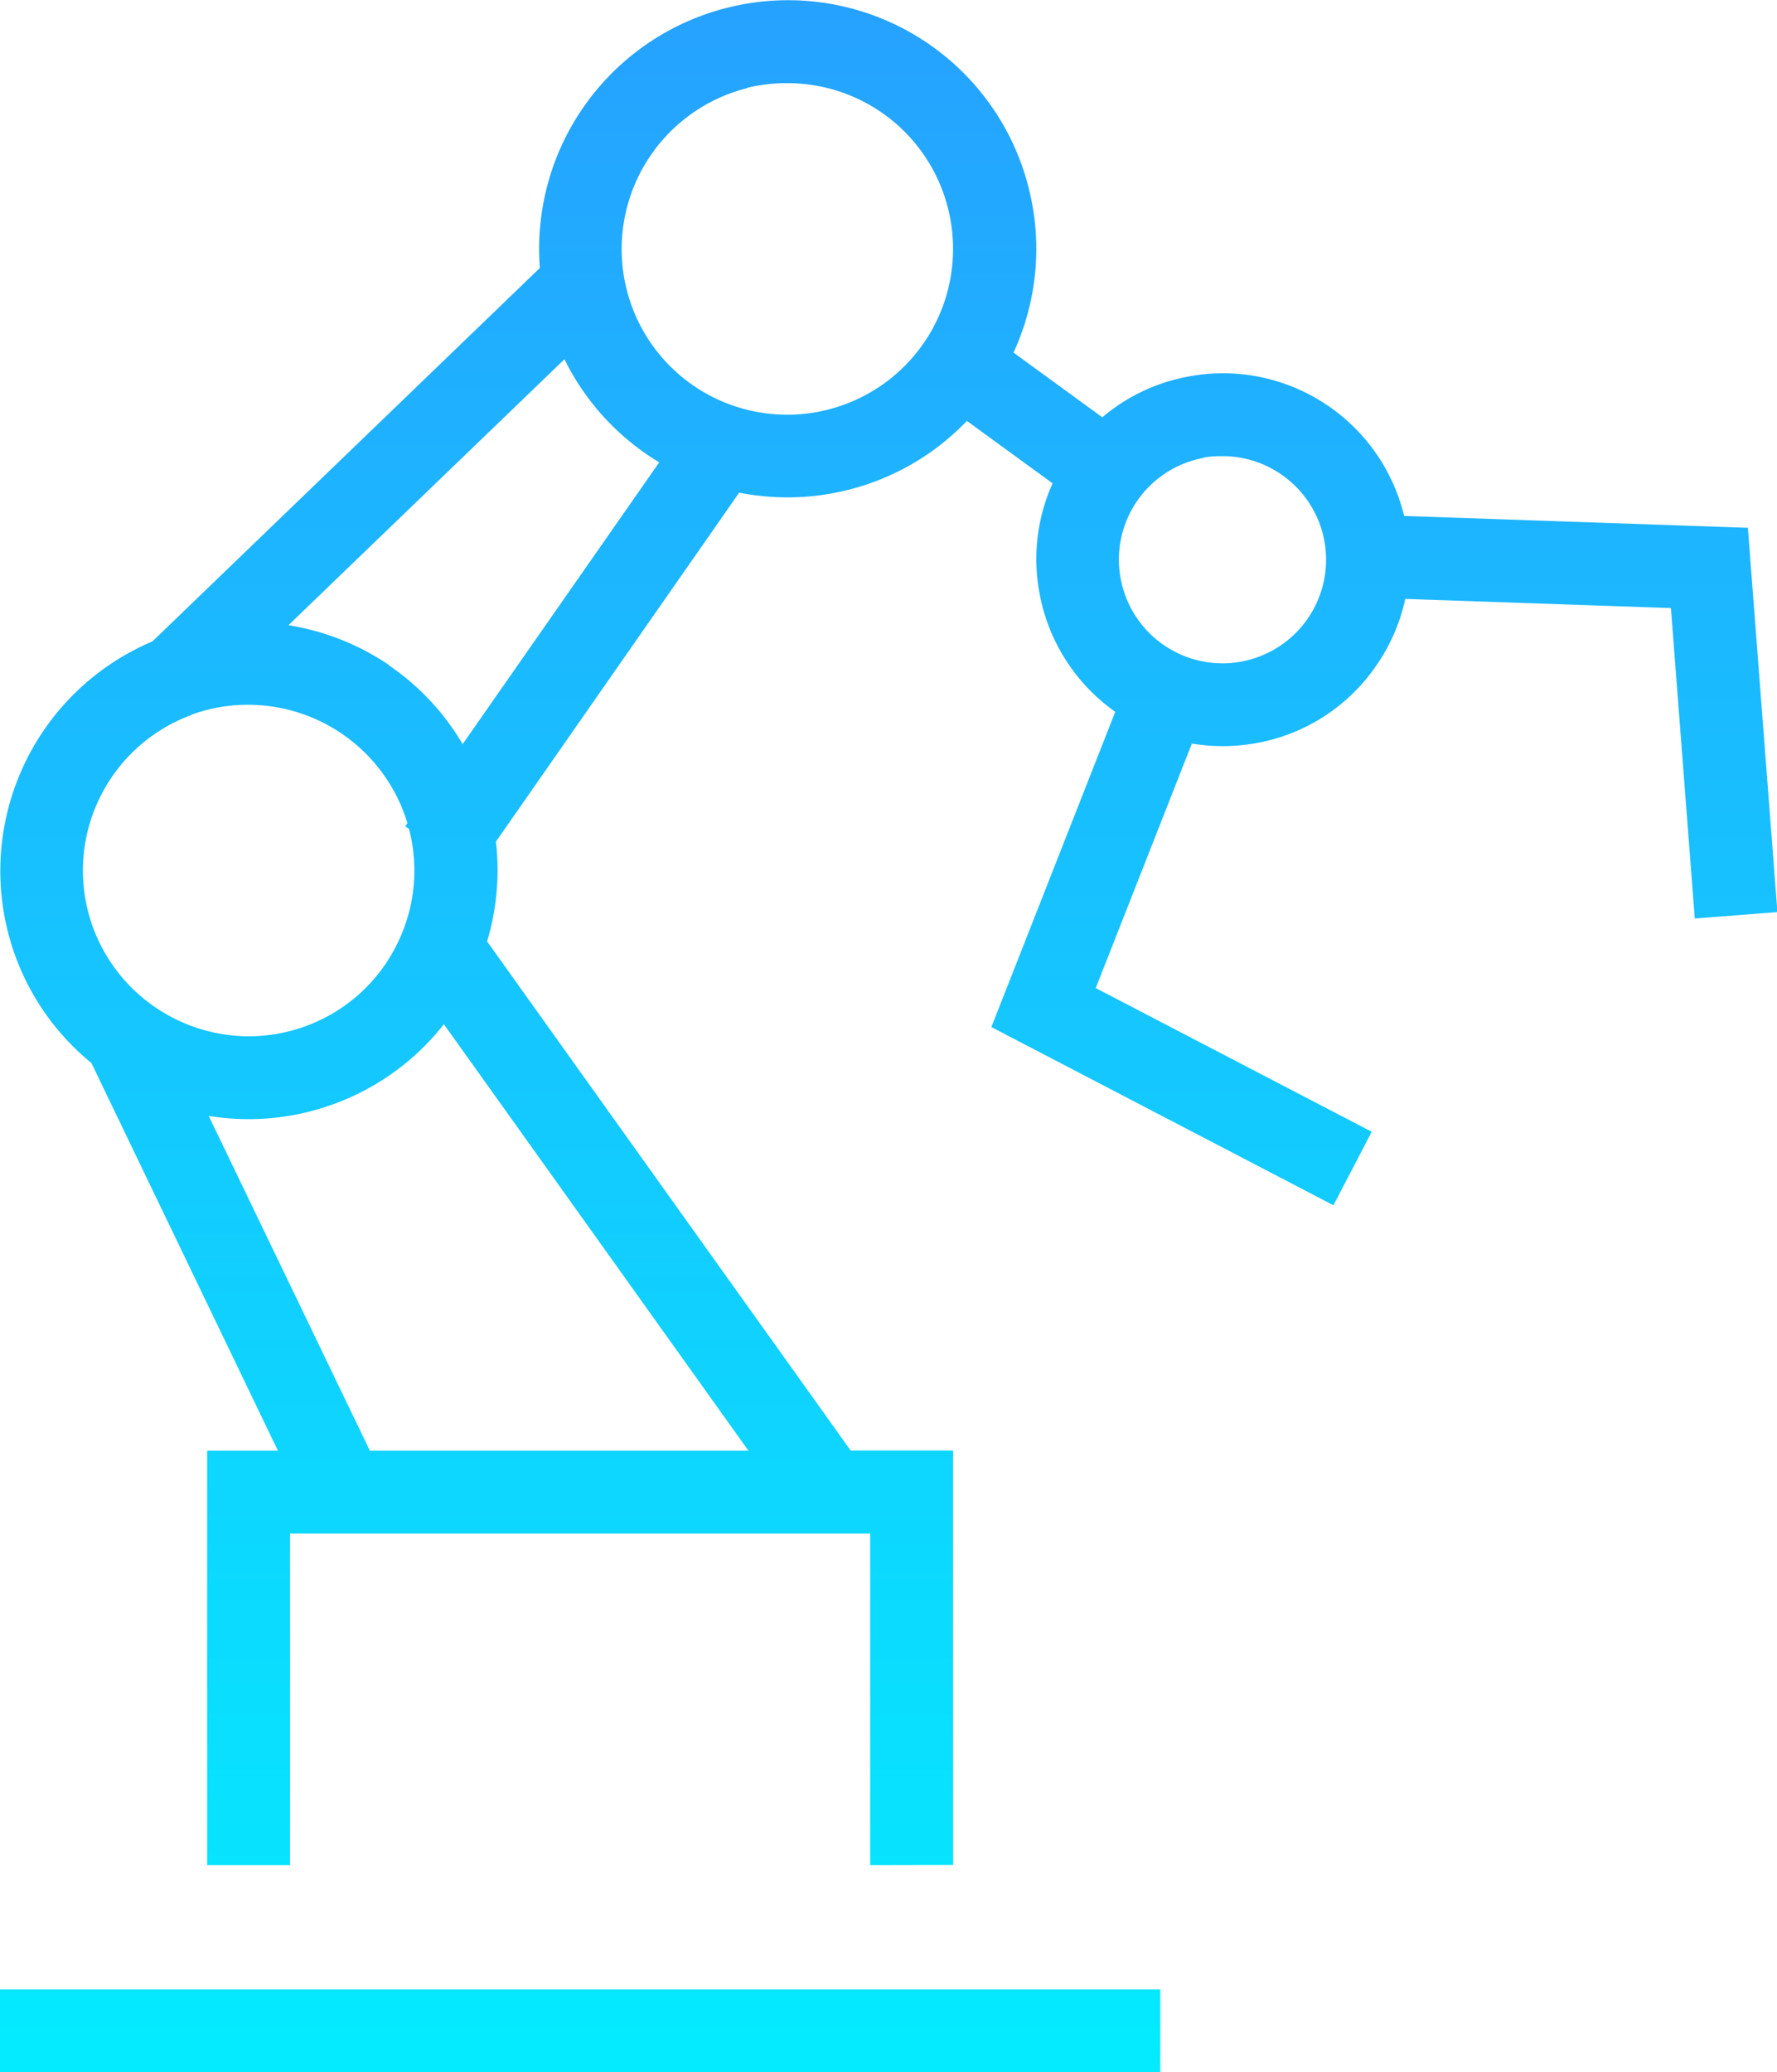 <svg xmlns="http://www.w3.org/2000/svg" xmlns:xlink="http://www.w3.org/1999/xlink" width="42.881" height="50.002" viewBox="0 0 42.881 50.002">
  <defs>
    <linearGradient id="linear-gradient" x1="0.5" x2="0.5" y2="1" gradientUnits="objectBoundingBox">
      <stop offset="0" stop-color="#26a1ff"/>
      <stop offset="1" stop-color="#03ecff"/>
    </linearGradient>
  </defs>
  <g id="icon-manufacturing" transform="translate(-0.001 0)">
    <path id="Union_11" data-name="Union 11" d="M-3533-7633v-2h28v2Zm21-5v-8h-14v8h-2v-10h1.707l-4.5-9.354a5.983,5.983,0,0,1-1.828-2.56,6.012,6.012,0,0,1,3.3-7.614l9.349-9.011a6,6,0,0,1,4.53-6.282,5.989,5.989,0,0,1,1.454-.18,5.986,5.986,0,0,1,5.817,4.551,5.969,5.969,0,0,1-.371,3.952l2.143,1.562a4.45,4.45,0,0,1,2.1-.988,4.423,4.423,0,0,1,.814-.075,4.5,4.5,0,0,1,4.369,3.443l8.295.286.713,9.274-1.994.154-.576-7.491-6.41-.221a4.5,4.5,0,0,1-.7,1.609,4.459,4.459,0,0,1-2.89,1.87,4.636,4.636,0,0,1-.816.074,4.562,4.562,0,0,1-.744-.062l-2.32,5.9,6.66,3.467-.924,1.774-8.254-4.3,2.989-7.607a4.493,4.493,0,0,1-1.828-2.865,4.457,4.457,0,0,1,.316-2.649l-2.068-1.506a5.964,5.964,0,0,1-2.875,1.666,5.958,5.958,0,0,1-1.452.179,6.032,6.032,0,0,1-1.168-.114l-5.87,8.421a5.977,5.977,0,0,1-.213,2.408l8.773,12.285H-3510v10Zm-2.939-10-7.349-10.291a5.962,5.962,0,0,1-2.626,1.915,5.943,5.943,0,0,1-2.084.376,5.981,5.981,0,0,1-.965-.078l3.889,8.078Zm-13.452-17.749a4,4,0,0,0-2.358,5.139,4.016,4.016,0,0,0,3.75,2.611,4.005,4.005,0,0,0,1.39-.25,3.974,3.974,0,0,0,2.243-2.083,3.974,3.974,0,0,0,.237-2.671l-.091-.063.052-.075q-.037-.125-.083-.249a4.019,4.019,0,0,0-3.75-2.609A3.96,3.96,0,0,0-3528.391-7665.755Zm4.78-1.2a5.945,5.945,0,0,1,1.776,1.9l4.744-6.8a5.988,5.988,0,0,1-2.287-2.488l-6.66,6.418A6.007,6.007,0,0,1-3523.611-7666.957Zm19.66-5.009a2.493,2.493,0,0,0-1.606,1.039,2.486,2.486,0,0,0-.4,1.871,2.5,2.5,0,0,0,2.455,2.049,2.417,2.417,0,0,0,.455-.042,2.5,2.5,0,0,0,2.007-2.908,2.5,2.5,0,0,0-2.455-2.05A2.623,2.623,0,0,0-3503.951-7671.966Zm-11.016-8.922a4.006,4.006,0,0,0-2.913,4.848,3.992,3.992,0,0,0,3.877,3.033,3.961,3.961,0,0,0,.97-.119,4,4,0,0,0,2.914-4.846,3.992,3.992,0,0,0-3.878-3.035A4.047,4.047,0,0,0-3514.967-7680.888Z" transform="translate(3533 7683.006)" fill="url(#linear-gradient)"/>
  </g>
</svg>

